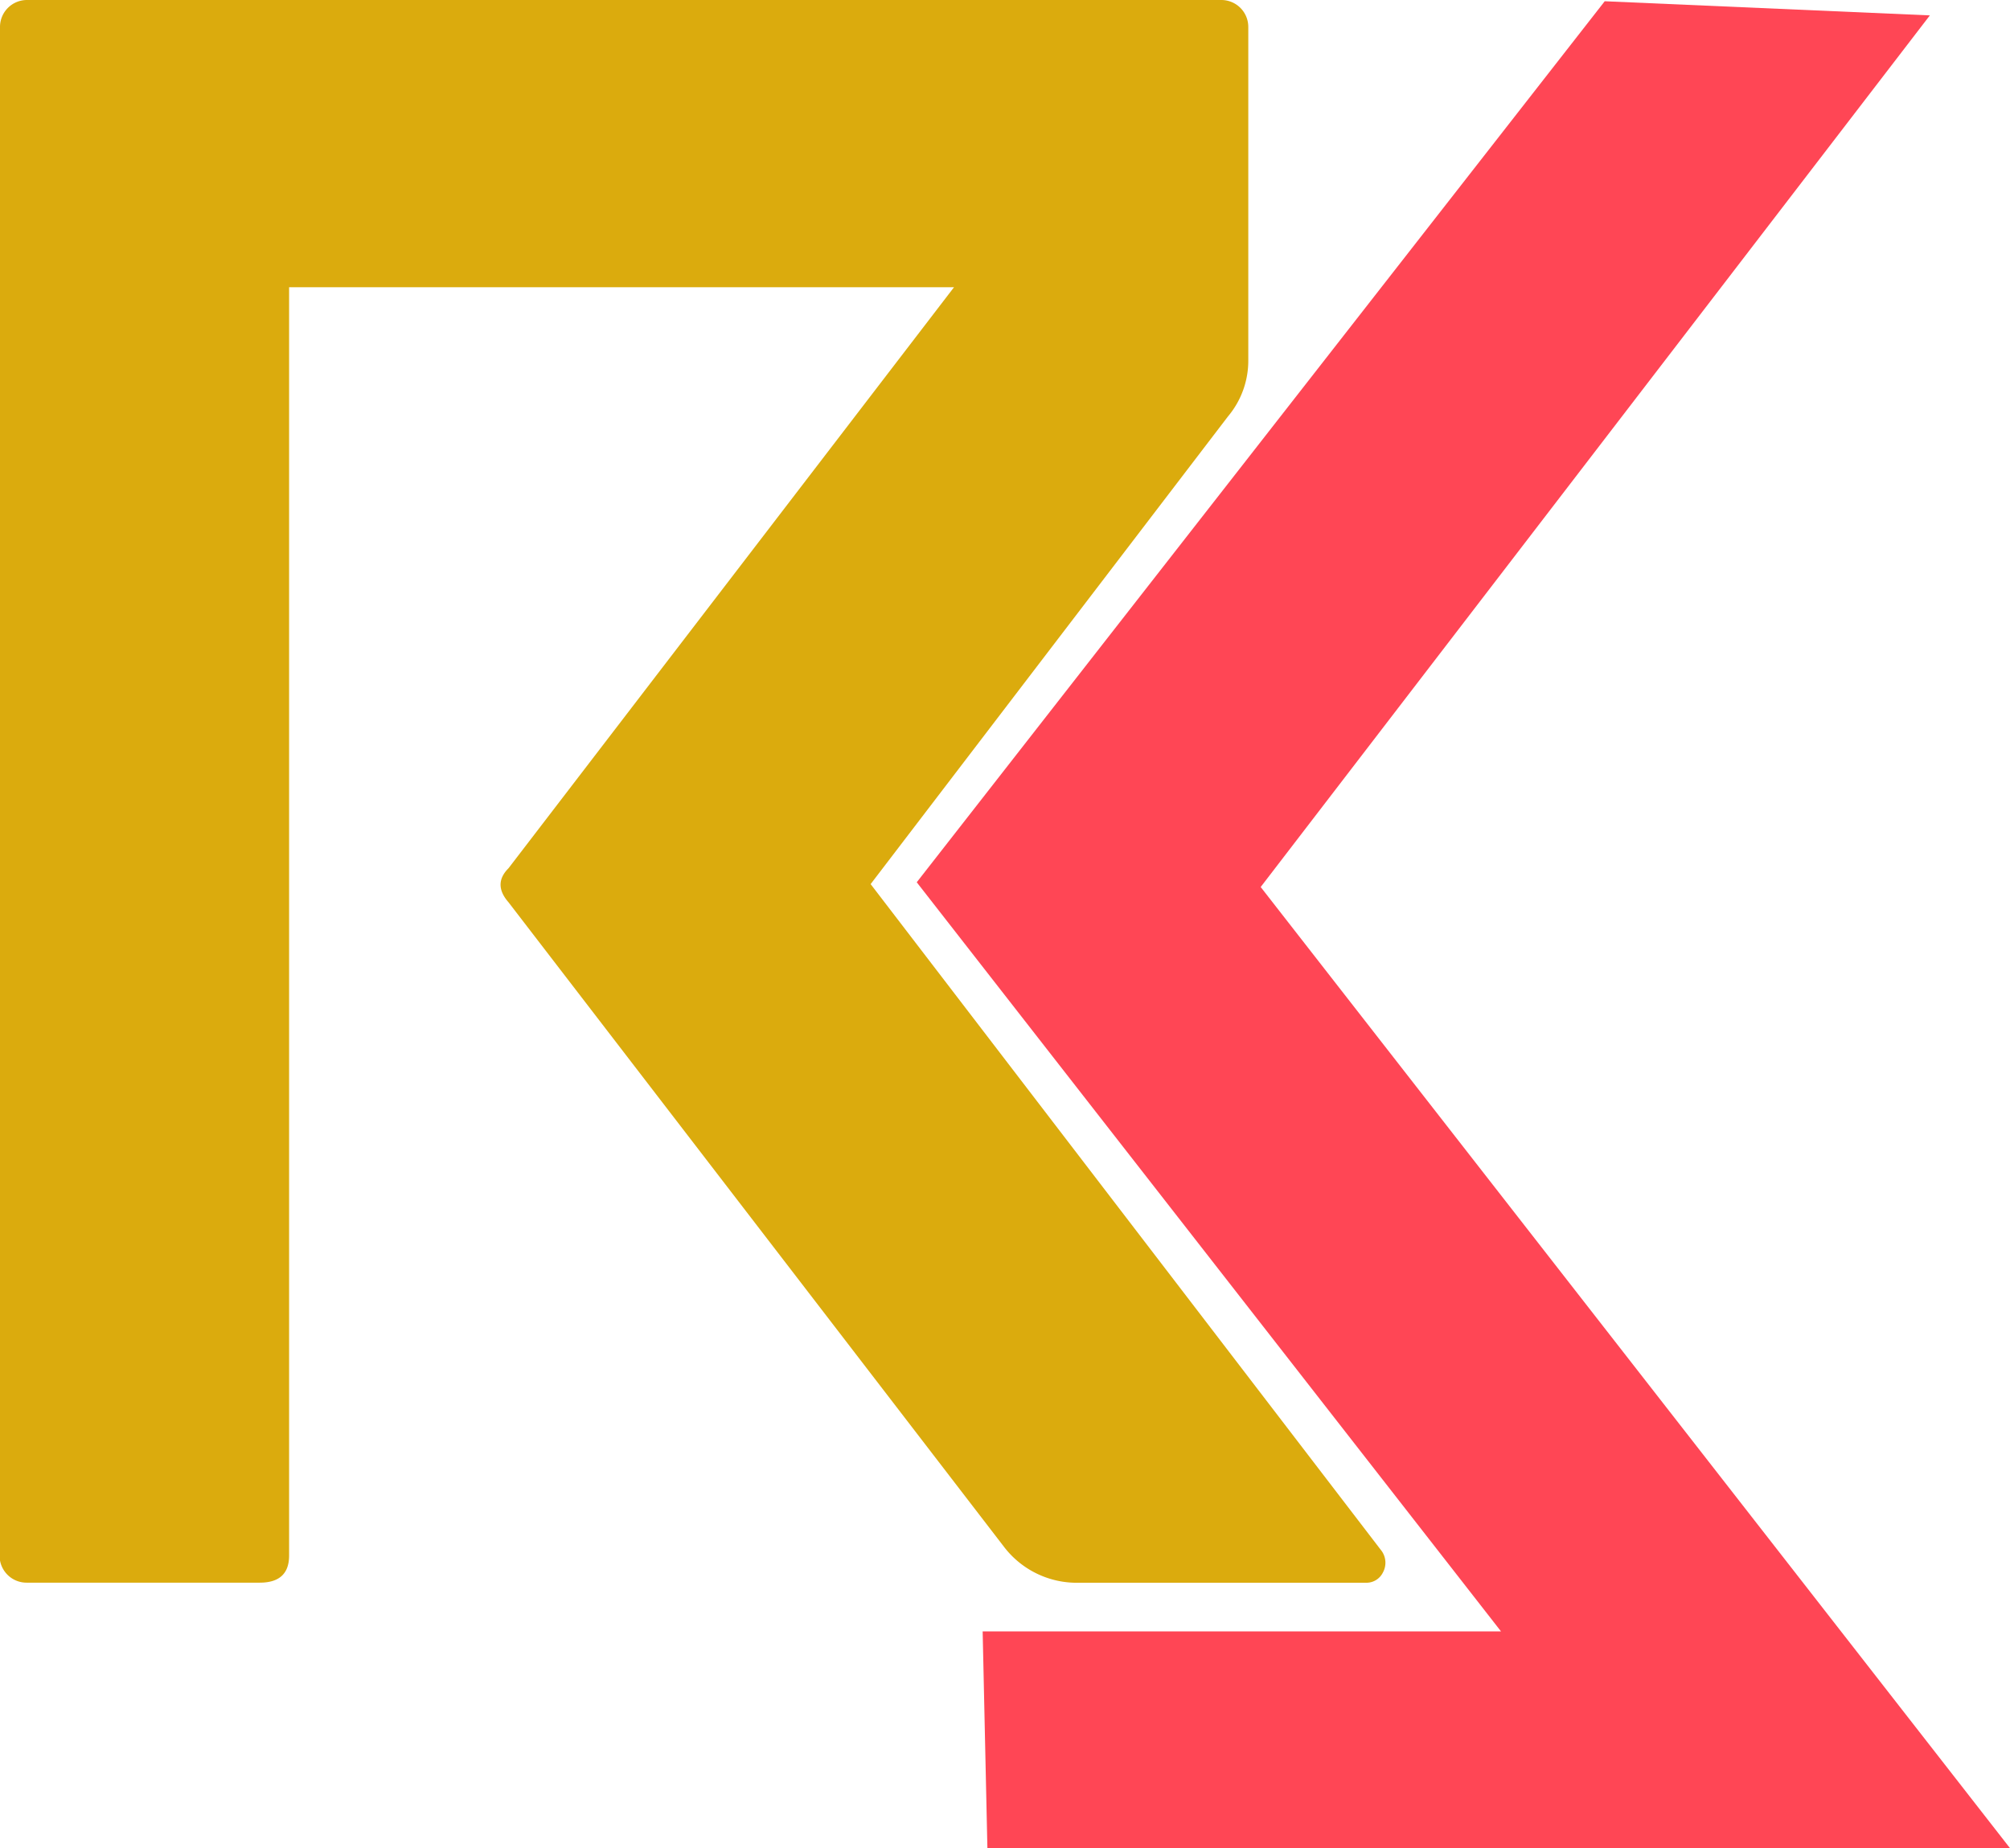 <svg id="Camada_1" data-name="Camada 1" xmlns="http://www.w3.org/2000/svg" viewBox="0 0 241.53 222.13"><defs><style>.cls-1{fill:#dbab0d;}.cls-2{fill:#ff4655;}</style></defs><title>amarelo+vermelho</title><path class="cls-1" d="M582.47,298a3.24,3.24,0,0,1,3.26-3.26H729.21a3.24,3.24,0,0,1,3.26,3.26V338a10.41,10.41,0,0,1-2.44,6.79L687.09,401l61.42,80.17a2.44,2.44,0,0,1,.13,2.58,2.2,2.2,0,0,1-2,1.22H712.09a11,11,0,0,1-9-4.35l-59.52-77.44q-1.9-2.18,0-4.08l53.54-69.84h-79.9V481.7c0,2.18-1.18,3.26-3.53,3.26h-28a3.24,3.24,0,0,1-3.26-3.26Z" transform="translate(-582.47 -294.74)"/><polygon class="cls-2" points="110.16 106.04 180.37 196.08 118.08 196.08 118.65 222.13 241.53 222.13 151.49 106.61 231.9 1.85 192.83 0.15 110.16 106.04"/></svg>